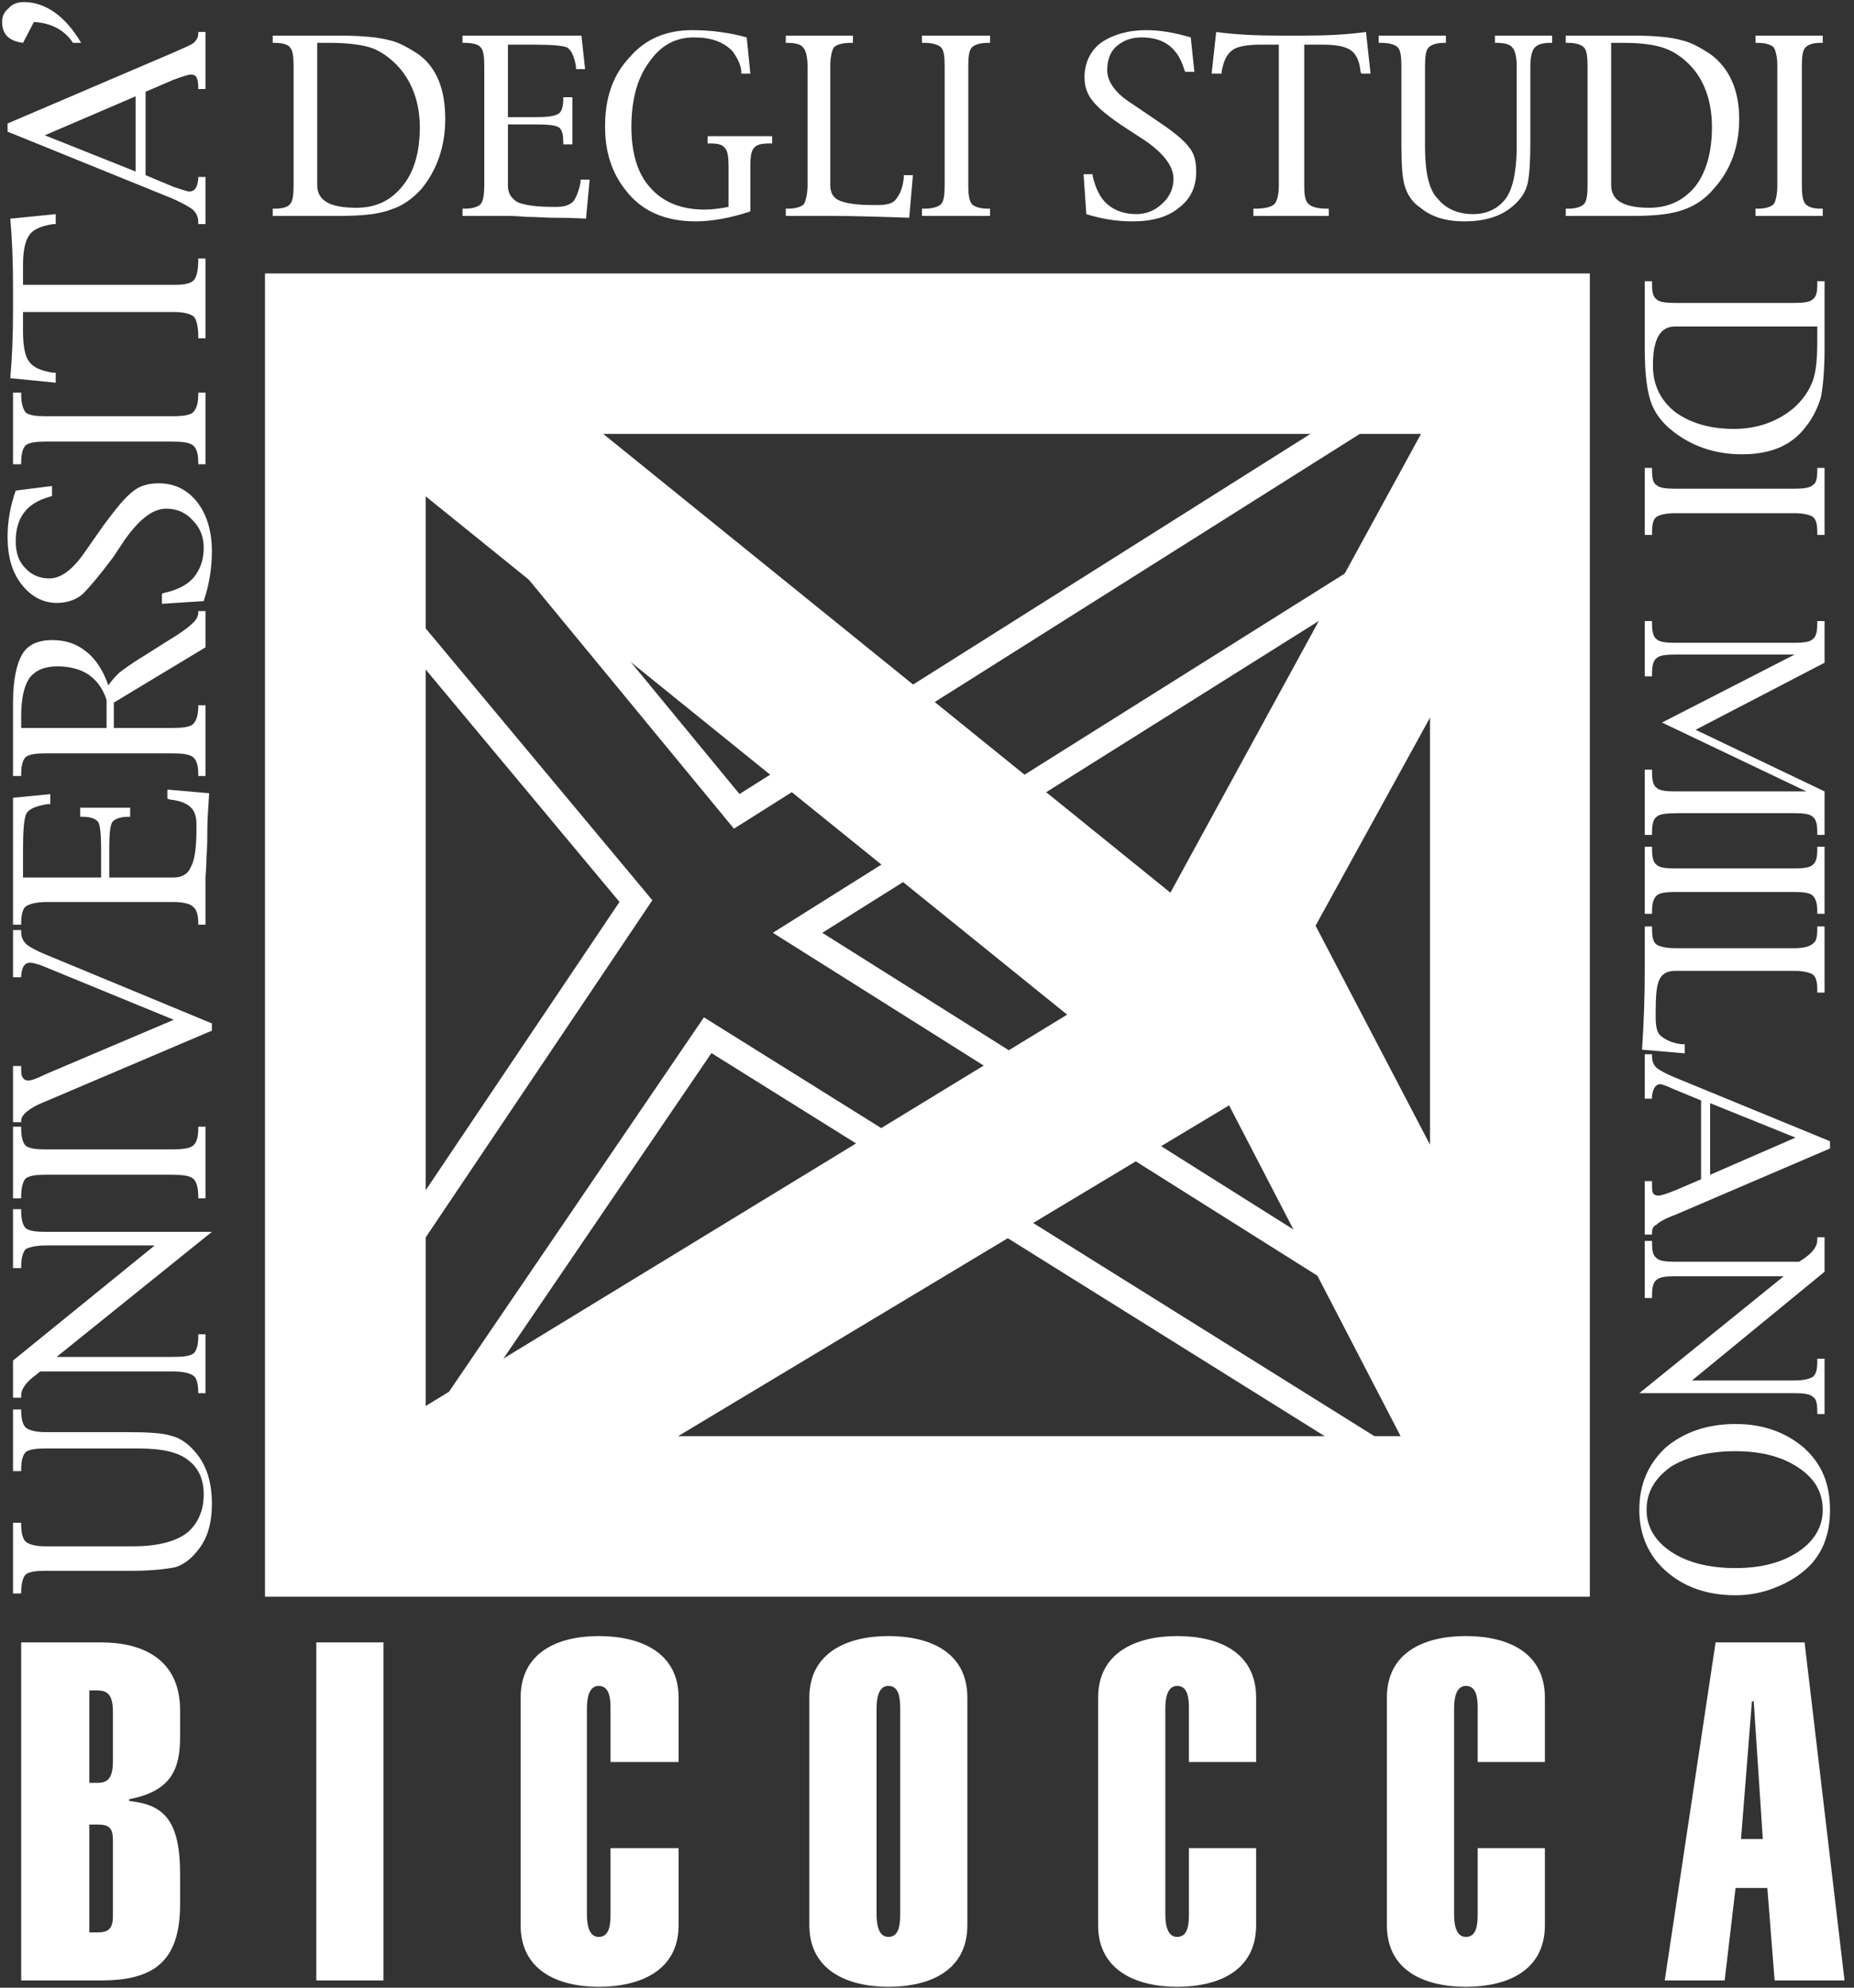 <svg xmlns="http://www.w3.org/2000/svg" width="84" height="90" viewBox="0 0 84 90" fill="none"><rect x="0" y="0" width="84" height="90" fill="#333333" stroke="none"/><g clip-path="url(#clip0_92_691)"><path fill-rule="evenodd" clip-rule="evenodd" d="M0.96 72.15H0.59V68.949H0.96V69.031C0.96 69.442 1.043 69.688 1.166 69.811C1.331 69.934 1.619 70.016 2.071 70.016H6.021C7.214 70.016 8.037 69.77 8.53 69.36C8.983 68.949 9.23 68.375 9.23 67.677C9.23 67.021 9.024 66.487 8.53 66.118C8.078 65.749 7.337 65.585 6.268 65.585H2.071C1.619 65.585 1.331 65.626 1.166 65.749C1.043 65.872 0.96 66.118 0.96 66.528V66.61H0.59V63.82H0.96V63.861C0.96 64.271 1.043 64.518 1.166 64.641C1.331 64.764 1.619 64.846 2.071 64.846H5.815C6.72 64.846 7.378 64.887 7.749 65.01C8.119 65.092 8.489 65.338 8.777 65.667C9.312 66.241 9.6 67.021 9.6 68.088C9.6 68.99 9.394 69.688 8.942 70.221C8.654 70.591 8.325 70.837 7.954 70.96C7.543 71.042 6.885 71.124 6.021 71.124H2.071C1.619 71.124 1.331 71.165 1.166 71.288C1.043 71.411 0.96 71.699 0.96 72.068V72.15Z" fill="white"></path><path fill-rule="evenodd" clip-rule="evenodd" d="M2.565 61.44H7.831C8.325 61.44 8.613 61.399 8.777 61.276C8.901 61.153 8.983 60.907 8.983 60.537V60.414H9.312V63.081H8.983V63.04C8.983 62.671 8.901 62.384 8.777 62.302C8.613 62.179 8.325 62.097 7.831 62.097H1.824L1.619 62.261C1.166 62.589 0.96 62.917 0.96 63.163V63.287H0.59V61.604L7.008 56.393H2.071C1.619 56.393 1.331 56.475 1.166 56.557C1.043 56.68 0.96 56.967 0.96 57.337V57.419H0.59V54.751H0.96V54.834C0.96 55.244 1.043 55.49 1.166 55.613C1.331 55.736 1.619 55.777 2.071 55.777H9.6L2.565 61.44Z" fill="white"></path><path fill-rule="evenodd" clip-rule="evenodd" d="M9.312 51.017V54.259H8.983V54.177C8.983 53.767 8.901 53.48 8.736 53.356C8.571 53.233 8.283 53.192 7.79 53.192H2.071C1.619 53.192 1.331 53.233 1.166 53.356C1.043 53.48 0.96 53.767 0.96 54.177V54.259H0.59V51.017H0.96V51.099C0.96 51.51 1.043 51.756 1.166 51.879C1.331 52.002 1.619 52.043 2.071 52.043H7.79C8.283 52.043 8.571 52.002 8.736 51.879C8.901 51.756 8.983 51.51 8.983 51.099V51.017H9.312Z" fill="white"></path><path fill-rule="evenodd" clip-rule="evenodd" d="M7.872 46.175L2.071 43.795C1.701 43.631 1.454 43.59 1.372 43.59C1.125 43.59 1.002 43.754 0.96 44.164V44.246H0.59V42.113H0.96V42.195C0.96 42.441 1.043 42.605 1.207 42.769C1.372 42.892 1.66 43.056 2.071 43.221L9.6 46.339V46.667L2.071 49.868C1.331 50.155 0.96 50.484 0.96 50.73V50.812H0.59V48.268H0.96V48.35C0.96 48.596 0.96 48.719 1.043 48.801C1.084 48.883 1.166 48.924 1.289 48.924C1.413 48.924 1.66 48.842 2.071 48.637L7.872 46.175Z" fill="white"></path><path fill-rule="evenodd" clip-rule="evenodd" d="M4.951 39.733H7.872C8.242 39.733 8.53 39.569 8.654 39.24C8.818 38.953 8.901 38.379 8.901 37.558V37.312C8.901 36.983 8.818 36.696 8.613 36.532C8.448 36.368 8.119 36.245 7.707 36.204L7.584 36.163V35.752L9.476 35.917C9.435 36.614 9.394 37.148 9.394 37.517C9.394 37.886 9.394 38.338 9.353 38.83C9.353 39.322 9.312 39.61 9.312 39.733V41.867H8.983V41.785C8.983 41.415 8.901 41.169 8.736 41.046C8.613 40.923 8.283 40.841 7.831 40.841H2.153C1.66 40.841 1.331 40.923 1.166 41.046C1.043 41.128 0.96 41.415 0.96 41.785V41.867H0.59V36.122L2.277 35.958V36.409H2.153C1.66 36.491 1.331 36.614 1.207 36.819C1.084 37.025 1.043 37.599 1.043 38.502V39.733H4.581V38.42C4.581 37.804 4.54 37.394 4.457 37.23C4.334 37.066 4.087 36.983 3.758 36.983H3.635V36.573H5.897V36.983H5.815C5.486 36.983 5.239 37.066 5.116 37.189C4.992 37.312 4.951 37.722 4.951 38.42V39.733Z" fill="white"></path><path fill-rule="evenodd" clip-rule="evenodd" d="M5.157 32.962H7.79C8.283 32.962 8.571 32.921 8.736 32.798C8.901 32.634 8.983 32.388 8.983 31.977V31.936H9.312V35.137H8.983V35.055C8.983 34.644 8.901 34.398 8.736 34.275C8.571 34.152 8.283 34.111 7.79 34.111H2.071C1.619 34.111 1.331 34.152 1.166 34.275C1.043 34.398 0.96 34.644 0.96 35.055V35.137H0.59V31.813C0.59 30.787 0.755 30.049 1.002 29.638C1.248 29.187 1.742 28.982 2.359 28.982C2.976 28.982 3.47 29.146 3.922 29.515C4.334 29.843 4.663 30.336 4.91 31.033C5.074 30.787 5.239 30.623 5.404 30.459C5.568 30.336 5.938 30.049 6.556 29.679L7.461 29.105C8.078 28.735 8.489 28.448 8.654 28.284C8.901 28.079 8.983 27.915 8.983 27.71V27.669H9.312V29.31L5.157 31.813V32.962ZM4.828 32.962V31.69C4.663 31.198 4.416 30.828 4.005 30.541C3.635 30.295 3.141 30.172 2.606 30.172C2.03 30.172 1.619 30.336 1.331 30.705C1.084 31.074 0.96 31.649 0.96 32.429V32.962H4.828Z" fill="white"></path><path fill-rule="evenodd" clip-rule="evenodd" d="M9.229 27.217L7.337 27.34V26.889L7.419 26.848C7.995 26.725 8.448 26.52 8.777 26.15C9.065 25.781 9.229 25.371 9.229 24.796C9.229 24.304 9.065 23.893 8.736 23.565C8.407 23.196 7.995 23.032 7.543 23.032C6.926 23.032 6.35 23.483 5.691 24.386L5.115 25.248C4.498 26.068 4.046 26.602 3.758 26.889C3.429 27.176 3.017 27.299 2.565 27.299C1.906 27.299 1.372 26.971 0.96 26.438C0.549 25.904 0.343 25.206 0.343 24.304C0.343 23.606 0.466 22.909 0.713 22.211L2.359 22.006V22.457L2.235 22.498C1.207 22.785 0.713 23.442 0.713 24.509C0.713 25.001 0.837 25.412 1.125 25.699C1.413 26.027 1.783 26.191 2.235 26.191C2.77 26.191 3.305 25.781 3.84 25.001L4.704 23.77C5.28 22.991 5.691 22.498 6.02 22.252C6.308 22.006 6.72 21.883 7.172 21.883C7.913 21.883 8.489 22.17 8.941 22.744C9.353 23.278 9.6 24.017 9.6 24.96C9.6 25.74 9.476 26.479 9.229 27.217Z" fill="white"></path><path fill-rule="evenodd" clip-rule="evenodd" d="M9.312 17.779V21.021H8.983V20.939C8.983 20.529 8.901 20.282 8.736 20.159C8.571 20.036 8.283 19.995 7.79 19.995H2.071C1.619 19.995 1.331 20.036 1.166 20.159C1.043 20.282 0.96 20.529 0.96 20.939V21.021H0.59V17.779H0.96V17.861C0.96 18.272 1.043 18.518 1.166 18.682C1.331 18.805 1.619 18.846 2.071 18.846H7.79C8.283 18.846 8.571 18.805 8.736 18.682C8.901 18.518 8.983 18.272 8.983 17.861V17.779H9.312Z" fill="white"></path><path fill-rule="evenodd" clip-rule="evenodd" d="M1.043 14.127V14.989C1.043 15.646 1.125 16.138 1.331 16.384C1.495 16.63 1.865 16.794 2.4 16.877H2.524V17.328L0.467 17.123C0.549 16.179 0.59 15.153 0.59 14.127V12.896C0.59 11.87 0.549 10.845 0.467 9.901L2.524 9.695V10.147H2.4C1.865 10.229 1.495 10.393 1.331 10.639C1.125 10.927 1.043 11.378 1.043 12.034V12.896H7.872C8.324 12.896 8.612 12.855 8.777 12.691C8.9 12.568 8.983 12.24 8.983 11.788V11.706H9.312V15.317H8.983V15.235C8.983 14.784 8.9 14.456 8.777 14.332C8.612 14.209 8.324 14.127 7.872 14.127H1.043Z" fill="white"></path><path fill-rule="evenodd" clip-rule="evenodd" d="M6.596 7.931L7.872 8.465C8.242 8.588 8.489 8.67 8.571 8.67C8.818 8.67 8.941 8.506 8.983 8.095V8.013H9.312V10.147H8.983V10.065C8.983 9.819 8.9 9.655 8.736 9.49C8.571 9.367 8.283 9.203 7.831 8.998L0.343 5.961V5.592L7.831 2.391C8.283 2.186 8.612 2.063 8.777 1.94C8.9 1.817 8.983 1.694 8.983 1.53V1.448H9.312V4.033H8.983V3.951C8.983 3.705 8.941 3.581 8.9 3.499C8.859 3.417 8.777 3.376 8.653 3.376C8.53 3.376 8.283 3.458 7.831 3.623L6.596 4.156V7.931ZM6.144 7.767V4.361L2.03 6.126L6.144 7.767Z" fill="white"></path><path fill-rule="evenodd" clip-rule="evenodd" d="M3.676 1.94H3.305C2.935 1.366 2.318 1.037 1.536 0.996L1.043 1.94C0.384 1.858 0.096 1.53 0.096 0.996C0.096 0.75 0.179 0.545 0.384 0.381C0.549 0.176 0.796 0.094 1.084 0.094C2.071 0.094 2.976 0.75 3.676 1.94Z" fill="white"></path><path fill-rule="evenodd" clip-rule="evenodd" d="M12.356 9.777V9.449H12.438C12.809 9.449 13.056 9.367 13.138 9.244C13.261 9.121 13.302 8.834 13.302 8.382V3.007C13.302 2.555 13.261 2.268 13.138 2.145C13.056 2.022 12.809 1.94 12.438 1.94H12.356V1.612H15.36C16.429 1.612 17.17 1.694 17.622 1.817C18.034 1.899 18.486 2.145 18.98 2.473C19.803 3.089 20.173 4.074 20.173 5.387C20.173 6.618 19.803 7.685 19.103 8.546C18.692 8.998 18.239 9.326 17.704 9.49C17.17 9.695 16.429 9.777 15.36 9.777H12.356ZM14.372 1.94V8.382C14.372 9.08 14.948 9.408 16.141 9.408C17.046 9.408 17.704 9.08 18.239 8.423C18.774 7.767 19.021 6.864 19.021 5.756C19.021 4.689 18.692 3.745 18.075 3.048C17.704 2.638 17.293 2.35 16.882 2.186C16.429 2.022 15.73 1.94 14.948 1.94H14.372Z" fill="white"></path><path fill-rule="evenodd" clip-rule="evenodd" d="M23.012 5.633V8.423C23.012 8.752 23.176 8.998 23.464 9.162C23.752 9.285 24.287 9.367 25.028 9.367H25.233C25.563 9.367 25.809 9.285 25.974 9.121C26.097 8.957 26.221 8.67 26.303 8.259V8.136H26.715L26.55 9.901C25.892 9.86 25.398 9.86 25.069 9.86C24.699 9.86 24.328 9.819 23.835 9.819C23.382 9.777 23.094 9.777 23.012 9.777H20.955V9.449H21.037C21.407 9.449 21.654 9.367 21.778 9.244C21.901 9.08 21.942 8.793 21.942 8.382V3.007C21.942 2.555 21.901 2.268 21.778 2.145C21.695 2.022 21.448 1.94 21.037 1.94H20.955V1.612H26.344L26.509 3.13H26.097V3.007C26.015 2.555 25.892 2.268 25.686 2.145C25.48 2.063 24.987 2.022 24.123 2.022H23.012V5.305H24.246C24.781 5.305 25.151 5.264 25.316 5.141C25.439 5.059 25.521 4.853 25.521 4.484V4.402H25.933V6.536H25.521V6.454C25.521 6.125 25.48 5.92 25.357 5.797C25.233 5.674 24.863 5.633 24.246 5.633H23.012Z" fill="white"></path><path fill-rule="evenodd" clip-rule="evenodd" d="M33.996 9.572C33.132 9.86 32.268 10.024 31.528 10.024C30.088 10.024 29.059 9.531 28.36 8.629C27.702 7.808 27.414 6.864 27.414 5.715C27.414 4.402 27.784 3.376 28.525 2.596C29.224 1.776 30.17 1.365 31.363 1.365C32.268 1.365 33.091 1.489 33.832 1.694L33.996 3.335H33.585V3.253C33.585 3.007 33.462 2.72 33.215 2.35C32.803 1.899 32.227 1.694 31.446 1.694C30.582 1.694 29.923 2.063 29.389 2.843C28.854 3.581 28.607 4.566 28.607 5.756C28.607 6.946 28.895 7.89 29.471 8.505C30.047 9.162 30.87 9.49 31.939 9.49C32.227 9.49 32.598 9.449 33.009 9.367V7.521C33.009 7.11 32.968 6.823 32.844 6.7C32.721 6.536 32.515 6.495 32.145 6.495H32.063V6.166H34.984V6.495H34.901C34.531 6.495 34.284 6.536 34.161 6.7C34.038 6.823 33.996 7.11 33.996 7.521V9.572Z" fill="white"></path><path fill-rule="evenodd" clip-rule="evenodd" d="M40.949 7.931H41.361L41.196 9.86C40.003 9.819 38.81 9.777 37.617 9.777H35.601V9.449H35.683C36.053 9.449 36.3 9.367 36.424 9.244C36.506 9.08 36.588 8.793 36.588 8.382V3.007C36.588 2.555 36.506 2.268 36.383 2.145C36.3 2.022 36.053 1.94 35.683 1.94H35.601V1.612H38.645V1.94H38.563C38.152 1.94 37.905 2.022 37.781 2.145C37.699 2.268 37.617 2.555 37.617 3.007V8.382C37.617 8.711 37.74 8.957 38.028 9.08C38.316 9.203 38.81 9.285 39.509 9.285H39.756C40.209 9.285 40.455 9.203 40.579 9.039C40.785 8.793 40.908 8.464 40.949 8.054V7.931Z" fill="white"></path><path fill-rule="evenodd" clip-rule="evenodd" d="M44.858 9.777H41.772V9.449H41.895C42.224 9.449 42.513 9.367 42.636 9.244C42.759 9.121 42.8 8.834 42.8 8.382V2.966C42.8 2.555 42.759 2.268 42.636 2.145C42.513 2.022 42.224 1.94 41.895 1.94H41.772V1.612H44.858V1.94H44.775C44.405 1.94 44.158 2.022 44.035 2.145C43.911 2.268 43.87 2.555 43.87 2.966V8.382C43.87 8.834 43.911 9.08 44.035 9.244C44.158 9.367 44.405 9.449 44.775 9.449H44.858V9.777Z" fill="white"></path><path fill-rule="evenodd" clip-rule="evenodd" d="M49.218 9.695L49.095 7.89H49.506V7.972C49.63 8.505 49.836 8.957 50.165 9.244C50.494 9.531 50.946 9.695 51.481 9.695C51.934 9.695 52.345 9.531 52.674 9.203C53.003 8.916 53.168 8.505 53.168 8.095C53.168 7.521 52.715 6.946 51.892 6.372L51.07 5.838C50.247 5.305 49.753 4.894 49.506 4.566C49.26 4.279 49.136 3.91 49.136 3.499C49.136 2.884 49.383 2.309 49.877 1.94C50.411 1.571 51.111 1.365 51.934 1.365C52.592 1.365 53.25 1.489 53.95 1.694L54.114 3.253H53.703L53.662 3.171C53.374 2.186 52.757 1.694 51.728 1.694C51.275 1.694 50.905 1.817 50.576 2.104C50.288 2.35 50.165 2.761 50.165 3.171C50.165 3.663 50.494 4.197 51.275 4.689L52.427 5.469C53.168 5.961 53.662 6.372 53.867 6.659C54.114 6.946 54.196 7.315 54.196 7.767C54.196 8.464 53.95 8.998 53.415 9.408C52.921 9.819 52.222 10.024 51.317 10.024C50.535 10.024 49.877 9.901 49.218 9.695Z" fill="white"></path><path fill-rule="evenodd" clip-rule="evenodd" d="M57.94 2.022H57.118C56.501 2.022 56.048 2.104 55.842 2.268C55.595 2.433 55.431 2.761 55.349 3.253V3.335H54.896L55.102 1.448C56.007 1.571 56.953 1.612 57.94 1.612H59.092C60.08 1.612 60.985 1.571 61.89 1.448L62.096 3.335H61.684L61.643 3.253C61.602 2.761 61.437 2.433 61.191 2.268C60.944 2.104 60.532 2.022 59.915 2.022H59.092V8.383C59.092 8.834 59.133 9.121 59.298 9.244C59.422 9.367 59.709 9.449 60.121 9.449H60.203V9.778H56.788V9.449H56.871C57.323 9.449 57.611 9.367 57.735 9.244C57.858 9.121 57.94 8.834 57.94 8.383V2.022Z" fill="white"></path><path fill-rule="evenodd" clip-rule="evenodd" d="M62.466 1.94V1.612H65.51V1.94H65.428C65.099 1.94 64.852 2.022 64.729 2.145C64.605 2.268 64.564 2.555 64.564 3.007V6.618C64.564 7.767 64.729 8.588 65.14 8.998C65.51 9.449 66.045 9.695 66.745 9.695C67.362 9.695 67.855 9.449 68.184 9.039C68.513 8.629 68.678 7.931 68.719 6.864V3.007C68.719 2.555 68.637 2.268 68.513 2.145C68.431 2.022 68.184 1.94 67.814 1.94H67.732V1.612H70.324V1.94H70.241C69.871 1.94 69.665 2.022 69.542 2.145C69.419 2.268 69.336 2.555 69.336 3.007V6.454C69.336 7.315 69.295 7.931 69.213 8.3C69.131 8.67 68.925 8.998 68.596 9.285C68.061 9.777 67.32 10.024 66.333 10.024C65.51 10.024 64.852 9.819 64.358 9.408C63.988 9.162 63.782 8.834 63.659 8.464C63.535 8.095 63.494 7.439 63.494 6.618V3.007C63.494 2.555 63.453 2.268 63.33 2.145C63.206 2.022 62.959 1.94 62.548 1.94H62.466Z" fill="white"></path><path fill-rule="evenodd" clip-rule="evenodd" d="M70.941 9.777V9.449H71.064C71.393 9.449 71.64 9.367 71.763 9.244C71.887 9.121 71.928 8.834 71.928 8.382V3.007C71.928 2.555 71.887 2.268 71.763 2.145C71.64 2.022 71.393 1.94 71.064 1.94H70.941V1.612H73.985C75.014 1.612 75.754 1.694 76.166 1.817C76.577 1.899 77.029 2.145 77.523 2.473C78.346 3.089 78.799 4.074 78.799 5.387C78.799 6.618 78.428 7.685 77.647 8.546C77.276 8.998 76.783 9.326 76.289 9.49C75.754 9.695 74.972 9.777 73.985 9.777H70.941ZM72.998 1.94V8.382C72.998 9.08 73.574 9.408 74.726 9.408C75.59 9.408 76.289 9.08 76.824 8.423C77.317 7.767 77.564 6.864 77.564 5.756C77.564 4.689 77.276 3.745 76.659 3.048C76.289 2.638 75.878 2.35 75.425 2.186C74.972 2.022 74.355 1.94 73.532 1.94H72.998Z" fill="white"></path><path fill-rule="evenodd" clip-rule="evenodd" d="M82.584 9.777H79.539V9.449H79.621C79.992 9.449 80.239 9.367 80.362 9.244C80.444 9.121 80.526 8.834 80.526 8.382V2.966C80.526 2.555 80.444 2.268 80.362 2.145C80.239 2.022 79.992 1.94 79.621 1.94H79.539V1.612H82.584V1.94H82.501C82.131 1.94 81.925 2.022 81.802 2.145C81.678 2.268 81.637 2.555 81.637 2.966V8.382C81.637 8.834 81.678 9.08 81.802 9.244C81.925 9.367 82.131 9.449 82.501 9.449H82.584V9.777Z" fill="white"></path><path fill-rule="evenodd" clip-rule="evenodd" d="M74.52 12.732H74.849V12.855C74.849 13.225 74.89 13.43 75.055 13.553C75.178 13.676 75.466 13.717 75.878 13.717H81.308C81.72 13.717 82.008 13.676 82.131 13.553C82.296 13.43 82.337 13.225 82.337 12.855V12.732H82.666V15.81C82.666 16.836 82.584 17.574 82.501 17.985C82.378 18.395 82.172 18.887 81.802 19.339C81.185 20.159 80.239 20.57 78.922 20.57C77.688 20.57 76.618 20.2 75.713 19.462C75.261 19.093 74.931 18.641 74.767 18.108C74.602 17.574 74.52 16.794 74.52 15.81V12.732ZM82.337 14.784H75.878C75.219 14.784 74.89 15.358 74.89 16.548C74.89 17.41 75.219 18.108 75.878 18.641C76.536 19.134 77.441 19.421 78.552 19.421C79.621 19.421 80.527 19.093 81.267 18.477C81.678 18.108 81.966 17.697 82.131 17.246C82.296 16.794 82.337 16.179 82.337 15.317V14.784Z" fill="white"></path><path fill-rule="evenodd" clip-rule="evenodd" d="M74.52 24.222V21.185H74.849V21.267C74.849 21.637 74.89 21.883 75.055 21.965C75.178 22.088 75.466 22.129 75.878 22.129H81.308C81.72 22.129 82.008 22.088 82.131 21.965C82.296 21.883 82.337 21.637 82.337 21.267V21.185H82.666V24.222H82.337V24.14C82.337 23.77 82.296 23.524 82.131 23.401C82.008 23.319 81.72 23.237 81.308 23.237H75.878C75.466 23.237 75.178 23.319 75.055 23.401C74.89 23.524 74.849 23.77 74.849 24.14V24.222H74.52Z" fill="white"></path><path fill-rule="evenodd" clip-rule="evenodd" d="M81.308 29.638H75.878C75.466 29.638 75.178 29.679 75.055 29.802C74.89 29.925 74.849 30.172 74.849 30.541V30.623H74.52V28.12H74.849V28.202C74.849 28.571 74.89 28.818 75.055 28.941C75.178 29.064 75.466 29.105 75.878 29.105H81.308C81.72 29.105 82.008 29.064 82.131 28.941C82.296 28.818 82.337 28.571 82.337 28.202V28.12H82.666V30.008L76.824 33.044L82.666 35.834V37.804H82.337V37.722C82.337 37.353 82.296 37.107 82.131 36.983C82.008 36.86 81.72 36.819 81.308 36.819H76.083C75.507 36.819 75.178 36.86 75.055 36.983C74.89 37.107 74.849 37.353 74.849 37.722V37.804H74.52V34.85H74.849V34.932C74.849 35.301 74.89 35.547 75.055 35.67C75.178 35.793 75.466 35.834 75.878 35.834H81.843L75.302 32.716L81.308 29.638Z" fill="white"></path><path fill-rule="evenodd" clip-rule="evenodd" d="M74.52 41.374V38.338H74.849V38.42C74.849 38.789 74.89 39.035 75.055 39.158C75.178 39.281 75.466 39.322 75.878 39.322H81.308C81.72 39.322 82.008 39.281 82.131 39.158C82.296 39.035 82.337 38.789 82.337 38.42V38.338H82.666V41.374H82.337V41.292C82.337 40.964 82.296 40.718 82.131 40.553C82.008 40.43 81.72 40.389 81.308 40.389H75.878C75.466 40.389 75.178 40.43 75.055 40.553C74.89 40.718 74.849 40.964 74.849 41.292V41.374H74.52Z" fill="white"></path><path fill-rule="evenodd" clip-rule="evenodd" d="M76.33 47.283V47.694L74.397 47.529C74.479 46.298 74.52 45.108 74.52 43.959V41.949H74.849V42.031C74.849 42.4 74.89 42.646 75.055 42.769C75.178 42.852 75.466 42.934 75.919 42.934H81.308C81.719 42.934 82.007 42.852 82.131 42.728C82.296 42.646 82.337 42.4 82.337 42.031V41.949H82.666V44.944H82.337V44.862C82.337 44.493 82.296 44.247 82.131 44.124C82.007 44.041 81.719 43.959 81.308 43.959H75.919C75.548 43.959 75.302 44.083 75.178 44.37C75.055 44.616 75.014 45.108 75.014 45.806V46.052C75.014 46.545 75.096 46.791 75.26 46.914C75.507 47.119 75.836 47.242 76.207 47.283H76.33Z" fill="white"></path><path fill-rule="evenodd" clip-rule="evenodd" d="M77.071 49.827L75.878 49.335C75.507 49.171 75.302 49.089 75.219 49.089C75.014 49.089 74.89 49.294 74.849 49.622V49.745H74.52V47.735H74.849V47.817C74.849 48.022 74.89 48.186 75.055 48.35C75.219 48.473 75.507 48.637 75.919 48.801L82.913 51.674V52.002L75.919 54.998C75.466 55.162 75.178 55.326 75.055 55.449C74.89 55.531 74.849 55.654 74.849 55.818V55.9H74.52V53.479H74.849V53.602C74.849 53.808 74.849 53.931 74.89 54.013C74.931 54.095 75.014 54.136 75.137 54.136C75.261 54.136 75.507 54.054 75.919 53.89L77.071 53.397V49.827ZM77.482 49.95V53.192L81.349 51.51L77.482 49.95Z" fill="white"></path><path fill-rule="evenodd" clip-rule="evenodd" d="M80.815 57.788H75.878C75.466 57.788 75.178 57.829 75.055 57.952C74.89 58.075 74.849 58.321 74.849 58.65V58.773H74.52V56.188H74.849V56.27C74.849 56.639 74.89 56.844 75.055 56.967C75.178 57.09 75.466 57.131 75.878 57.131H81.514L81.761 56.967C82.172 56.68 82.337 56.393 82.337 56.147V56.023H82.666V57.583L76.659 62.507H81.308C81.72 62.507 82.008 62.425 82.131 62.343C82.296 62.22 82.337 61.973 82.337 61.604V61.522H82.666V64.025H82.337V63.943C82.337 63.574 82.296 63.328 82.131 63.245C82.008 63.122 81.72 63.081 81.308 63.081H74.273L80.815 57.788Z" fill="white"></path><path fill-rule="evenodd" clip-rule="evenodd" d="M74.273 68.375C74.273 67.185 74.685 66.282 75.466 65.544C76.289 64.846 77.359 64.477 78.634 64.477C79.868 64.477 80.897 64.846 81.72 65.544C82.543 66.282 82.913 67.185 82.913 68.375C82.913 69.401 82.625 70.222 82.008 70.878C81.596 71.288 81.103 71.617 80.485 71.863C79.909 72.109 79.251 72.232 78.634 72.232C77.359 72.232 76.289 71.863 75.466 71.124C74.685 70.427 74.273 69.483 74.273 68.375ZM74.602 68.375C74.602 69.114 74.973 69.77 75.713 70.263C76.454 70.755 77.441 71.001 78.634 71.001C79.786 71.001 80.732 70.755 81.473 70.263C82.213 69.77 82.584 69.114 82.584 68.375C82.584 67.554 82.213 66.939 81.473 66.446C80.732 65.954 79.786 65.708 78.634 65.708C77.441 65.708 76.454 65.954 75.713 66.405C74.973 66.939 74.602 67.554 74.602 68.375Z" fill="white"></path><path fill-rule="evenodd" clip-rule="evenodd" d="M5.116 79.741C5.116 80.48 4.91 80.726 4.416 80.726H4.046V76.541H4.416C4.91 76.541 5.116 76.787 5.116 77.525V79.741ZM0.96 89.672H4.581C6.926 89.672 8.16 88.851 8.16 86.225V84.871C8.16 82.409 7.42 81.711 5.856 81.547V81.465C7.79 81.096 8.16 80.07 8.16 78.633V77.443C8.16 75.105 6.432 74.366 4.581 74.366H0.96V89.672ZM4.046 82.614H4.416C4.91 82.614 5.116 82.737 5.116 83.311V86.758C5.116 87.333 4.91 87.497 4.416 87.497H4.046V82.614Z" fill="white"></path><path fill-rule="evenodd" clip-rule="evenodd" d="M14.331 89.672H17.375V74.366H14.331V89.672Z" fill="white"></path><path fill-rule="evenodd" clip-rule="evenodd" d="M27.661 83.681V86.676C27.661 87.128 27.62 87.702 27.126 87.702C26.673 87.702 26.591 87.128 26.591 86.676V77.362C26.591 76.91 26.673 76.336 27.126 76.336C27.62 76.336 27.661 76.91 27.661 77.362V79.782H30.746V76.869C30.746 74.817 29.018 74.079 27.126 74.079C25.275 74.079 23.588 74.817 23.588 76.869V87.169C23.588 89.221 25.275 89.959 27.126 89.959C29.018 89.959 30.746 89.221 30.746 87.169V83.681H27.661Z" fill="white"></path><path fill-rule="evenodd" clip-rule="evenodd" d="M36.67 87.169C36.67 89.221 38.398 89.959 40.25 89.959C42.142 89.959 43.829 89.221 43.829 87.169V76.869C43.829 74.817 42.142 74.079 40.25 74.079C38.398 74.079 36.67 74.817 36.67 76.869V87.169ZM40.785 86.676C40.785 87.128 40.743 87.702 40.25 87.702C39.797 87.702 39.715 87.128 39.715 86.676V77.362C39.715 76.91 39.797 76.336 40.25 76.336C40.743 76.336 40.785 76.91 40.785 77.362V86.676Z" fill="white"></path><path fill-rule="evenodd" clip-rule="evenodd" d="M53.867 83.681V86.676C53.867 87.128 53.826 87.702 53.333 87.702C52.88 87.702 52.798 87.128 52.798 86.676V77.362C52.798 76.91 52.88 76.336 53.333 76.336C53.826 76.336 53.867 76.91 53.867 77.362V79.782H56.912V76.869C56.912 74.817 55.225 74.079 53.333 74.079C51.481 74.079 49.753 74.817 49.753 76.869V87.169C49.753 89.221 51.481 89.959 53.333 89.959C55.225 89.959 56.912 89.221 56.912 87.169V83.681H53.867Z" fill="white"></path><path fill-rule="evenodd" clip-rule="evenodd" d="M66.95 83.681V86.676C66.95 87.128 66.909 87.702 66.415 87.702C65.963 87.702 65.881 87.128 65.881 86.676V77.362C65.881 76.91 65.963 76.336 66.415 76.336C66.909 76.336 66.95 76.91 66.95 77.362V79.782H69.995V76.869C69.995 74.817 68.308 74.079 66.415 74.079C64.523 74.079 62.836 74.817 62.836 76.869V87.169C62.836 89.221 64.523 89.959 66.415 89.959C68.308 89.959 69.995 89.221 69.995 87.169V83.681H66.95Z" fill="white"></path><path fill-rule="evenodd" clip-rule="evenodd" d="M78.881 83.27L79.375 77.033H79.457L79.868 83.27H78.881ZM75.425 89.672H78.14L78.634 85.486H80.074L80.403 89.672H83.571L81.761 74.366H77.729L75.425 89.672Z" fill="white"></path><path d="M70.282 16.384H17.375V69.524H70.282V16.384Z" stroke="white" stroke-width="1.161" stroke-linejoin="round"></path><path fill-rule="evenodd" clip-rule="evenodd" d="M17.992 56.885L28.812 40.8L17.992 27.833V18.067L33.379 36.737L64.235 17.287L69.213 21.473L36.136 42.236L65.346 60.619L66.374 68.293L32.063 46.873L18.28 67.103L17.992 56.885Z" stroke="white" stroke-width="1.193"></path><path fill-rule="evenodd" clip-rule="evenodd" d="M58.969 41.908L65.387 54.259V30.172L58.969 41.908ZM55.924 49.253L28.607 65.626H64.44L55.924 49.253ZM65.387 19.052H25.686L53.209 41.292L65.387 19.052ZM18.733 64.723L49.383 46.052L18.733 21.226V64.723ZM12.603 12.978H71.434V71.699H12.603V12.978Z" fill="white"></path><path fill-rule="evenodd" clip-rule="evenodd" d="M58.928 41.908L65.387 54.259V30.172L58.928 41.908Z" stroke="white" stroke-width="1.193"></path><path fill-rule="evenodd" clip-rule="evenodd" d="M55.924 49.212L28.566 65.626H64.44L55.924 49.212Z" stroke="white" stroke-width="1.193"></path><path fill-rule="evenodd" clip-rule="evenodd" d="M65.387 19.051H25.645L53.209 41.333L65.387 19.051Z" stroke="white" stroke-width="1.193"></path><path fill-rule="evenodd" clip-rule="evenodd" d="M18.692 64.723L49.383 46.011L18.692 21.226V64.723Z" stroke="white" stroke-width="1.193"></path><path fill-rule="evenodd" clip-rule="evenodd" d="M12.603 71.699H71.435V12.978H12.603V71.699Z" stroke="white" stroke-width="1.193"></path></g><defs><clipPath id="clip0_92_691"><rect width="83.609" height="90" fill="white"></rect></clipPath></defs></svg>